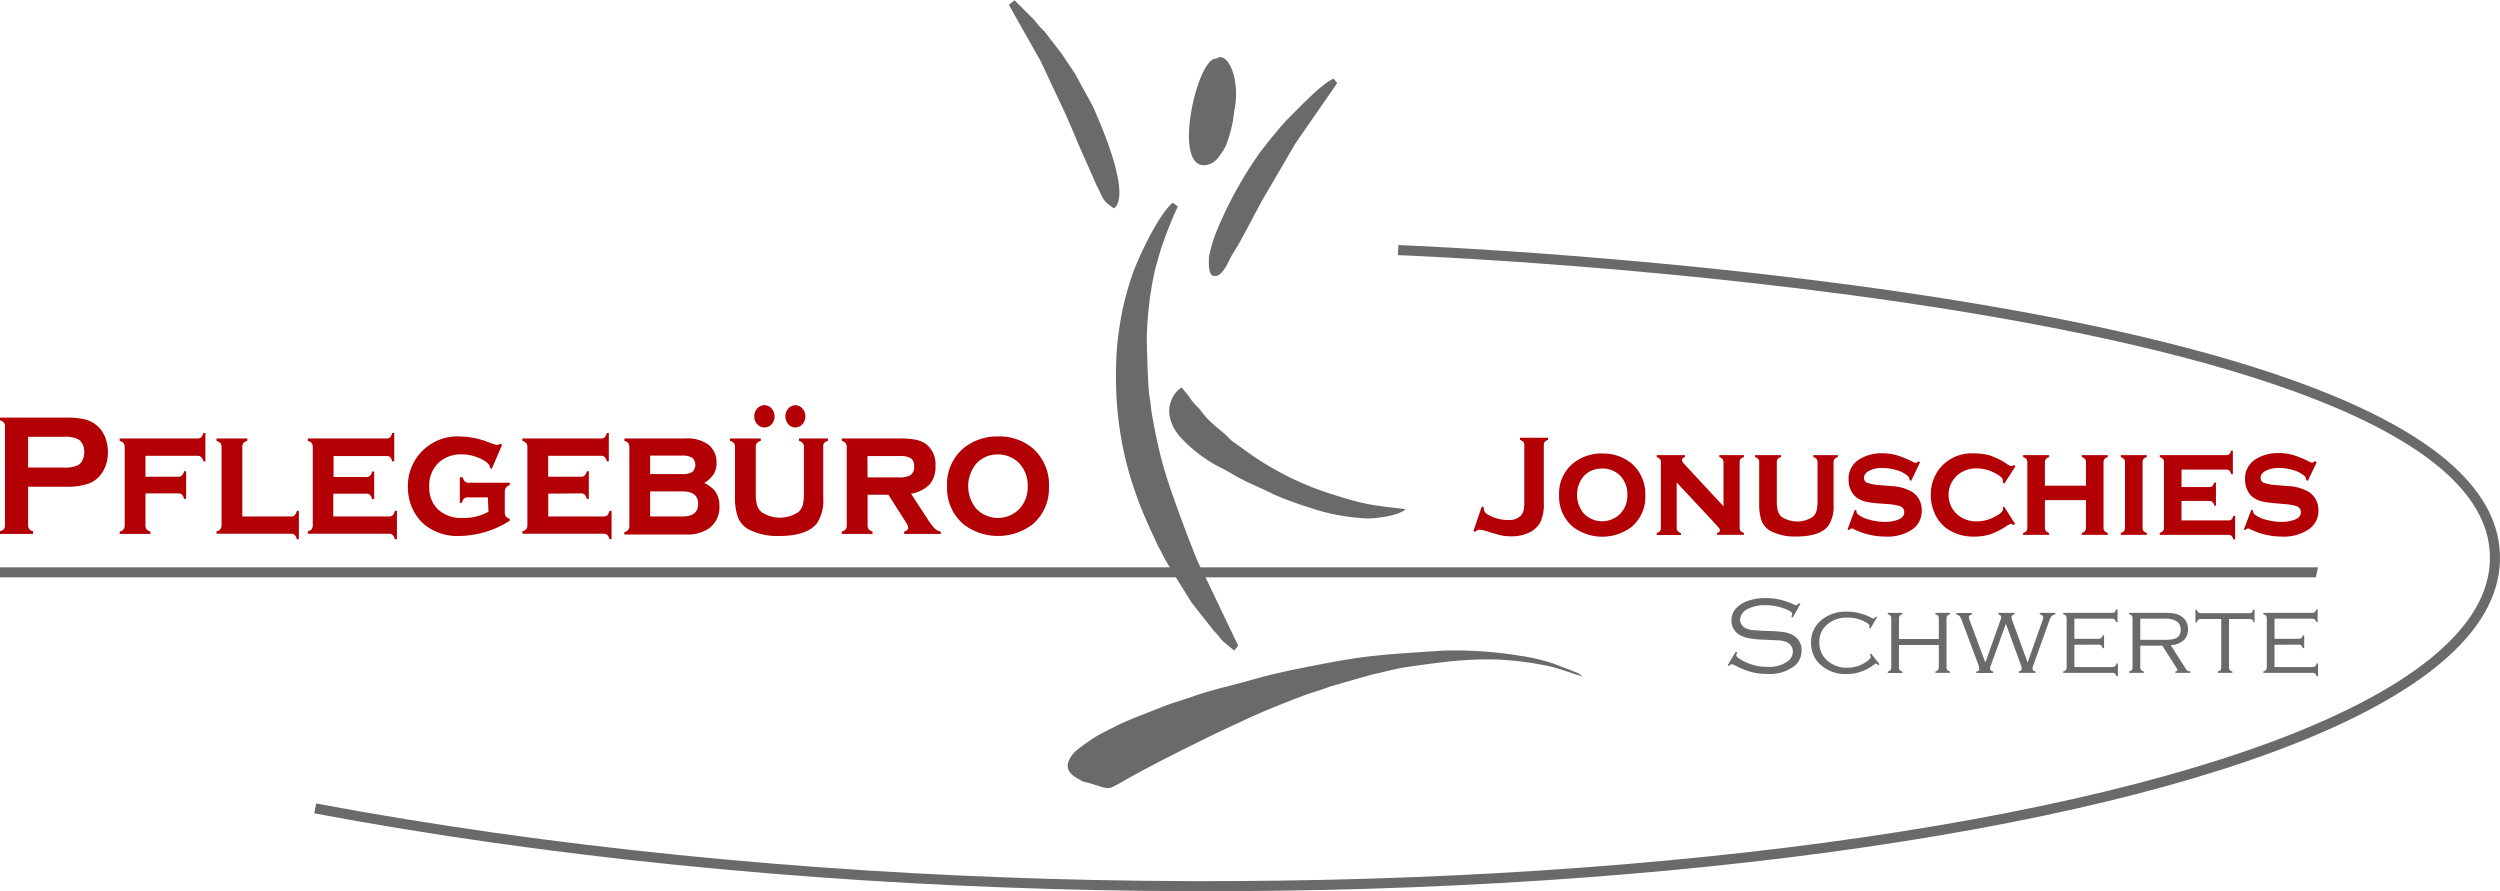 <?xml version="1.0" encoding="UTF-8"?> <svg xmlns="http://www.w3.org/2000/svg" viewBox="0 0 372.73 132.87"><defs><style>.a{fill:#b20005;}.b,.c{fill:#6a6a6a;}.c,.d{fill-rule:evenodd;}.d{fill:none;stroke:#6a6a6a;stroke-miterlimit:22.93;stroke-width:1.5px;}</style></defs><path class="a" d="M148.78,67.76a4.17,4.17,0,0,0-3.26,1.41,5.28,5.28,0,0,0,0,6.63,4.46,4.46,0,0,0,6.53,0,4.72,4.72,0,0,0,1.17-3.25,4.84,4.84,0,0,0-1.17-3.38A4.33,4.33,0,0,0,148.78,67.76Zm0-2.69a7.76,7.76,0,0,1,5.15,1.73,7.19,7.19,0,0,1,2.46,5.81,7,7,0,0,1-2.46,5.58,8.5,8.5,0,0,1-10.25,0,7.08,7.08,0,0,1-2.48-5.7,7,7,0,0,1,2.48-5.69A7.9,7.9,0,0,1,148.77,65.07Zm-19.43,6.11H134a3.73,3.73,0,0,0,1.58-.25,1.36,1.36,0,0,0,.71-1.36,1.43,1.43,0,0,0-.5-1.26A3.23,3.23,0,0,0,134,68h-4.67Zm0,2.58V78.3a1.05,1.05,0,0,0,.16.61,1.31,1.31,0,0,0,.58.34v.36H125.5v-.36a1,1,0,0,0,.57-.33.91.91,0,0,0,.17-.61V66.67a1,1,0,0,0-.16-.6,1.25,1.25,0,0,0-.58-.34v-.36H134a12.3,12.3,0,0,1,2.52.19,4.18,4.18,0,0,1,1.56.66,3.78,3.78,0,0,1,1.39,3.28,3.92,3.92,0,0,1-.86,2.71,5,5,0,0,1-2.78,1.4l2.45,3.76a8.78,8.78,0,0,0,1.07,1.41,1.86,1.86,0,0,0,.91.47v.36H134.8v-.36c.41-.11.61-.3.61-.56a2,2,0,0,0-.37-.86l-2.59-4.07Zm-10.8-13.35a1.41,1.41,0,0,1,1.08.49,1.68,1.68,0,0,1,.44,1.14,1.73,1.73,0,0,1-.44,1.21,1.43,1.43,0,0,1-1.1.48,1.34,1.34,0,0,1-1-.49,1.79,1.79,0,0,1,0-2.33A1.45,1.45,0,0,1,118.54,60.41Zm-4.61,0a1.45,1.45,0,0,1,1.1.49,1.77,1.77,0,0,1,.44,1.21,1.65,1.65,0,0,1-.44,1.14,1.41,1.41,0,0,1-1.08.48,1.44,1.44,0,0,1-1.07-.48,1.64,1.64,0,0,1-.43-1.17,1.67,1.67,0,0,1,.42-1.16A1.47,1.47,0,0,1,113.93,60.41Zm8.8,6.26v7.54a6.18,6.18,0,0,1-.92,3.78c-1,1.28-2.87,1.92-5.63,1.92a9.33,9.33,0,0,1-4.47-.93A3.47,3.47,0,0,1,110,77.07a8.42,8.42,0,0,1-.42-2.86V66.67a1,1,0,0,0-.16-.6,1.25,1.25,0,0,0-.58-.34v-.36h4.59v.36a1.14,1.14,0,0,0-.59.34,1,1,0,0,0-.16.6v6.85a7,7,0,0,0,.19,1.83,2.16,2.16,0,0,0,.67,1,4.94,4.94,0,0,0,5.48,0,2.13,2.13,0,0,0,.65-1,7,7,0,0,0,.19-1.83V66.67a1,1,0,0,0-.16-.6,1.2,1.2,0,0,0-.58-.34v-.36h4.32v.36a1.1,1.1,0,0,0-.58.34A1,1,0,0,0,122.73,66.67ZM96.93,77h4.82c1.56,0,2.34-.63,2.34-1.87s-.78-1.87-2.34-1.87H96.93Zm0-6.32h4.71a2.91,2.91,0,0,0,1.57-.31,1.47,1.47,0,0,0,0-2.13,2.93,2.93,0,0,0-1.58-.31H96.93ZM105,72a5.26,5.26,0,0,1,1.42,1,3.54,3.54,0,0,1,.84,2.47,3.89,3.89,0,0,1-1.43,3.22,5.59,5.59,0,0,1-3.51,1H93.09v-.36a1,1,0,0,0,.57-.33.91.91,0,0,0,.17-.61V66.67a1,1,0,0,0-.16-.6,1.25,1.25,0,0,0-.58-.34v-.36h9.07a5.31,5.31,0,0,1,3.49.95A3.33,3.33,0,0,1,106.83,69a3.09,3.09,0,0,1-.41,1.66A4.23,4.23,0,0,1,105,72Zm-23.26,1.6V77H90a.76.76,0,0,0,.55-.18,1.31,1.31,0,0,0,.31-.65h.32v4.22h-.32a1.24,1.24,0,0,0-.3-.62.76.76,0,0,0-.56-.19H77.88v-.36a1,1,0,0,0,.58-.33,1,1,0,0,0,.17-.61V66.67a1,1,0,0,0-.17-.6,1.25,1.25,0,0,0-.58-.34v-.36H89.59a.81.81,0,0,0,.56-.17,1.32,1.32,0,0,0,.31-.64h.31v4.22h-.31a1.27,1.27,0,0,0-.31-.65.81.81,0,0,0-.56-.17H81.73v3.12h4.88a.78.78,0,0,0,.55-.18,1.4,1.4,0,0,0,.32-.64h.31v4.12h-.31a1.36,1.36,0,0,0-.31-.64.79.79,0,0,0-.56-.18Zm-9,.56h-3a.83.83,0,0,0-.56.17,1.36,1.36,0,0,0-.31.64h-.31V71.17H69a1.27,1.27,0,0,0,.31.62.79.79,0,0,0,.56.18H76v.37a1,1,0,0,0-.57.37,1.12,1.12,0,0,0-.17.68v3a1,1,0,0,0,.17.62,1.18,1.18,0,0,0,.57.34v.29a14.37,14.37,0,0,1-7.48,2.27,7.84,7.84,0,0,1-5.2-1.66A7,7,0,0,1,61.58,76a7.71,7.71,0,0,1-.77-3.42,7.38,7.38,0,0,1,7.91-7.5A12.21,12.21,0,0,1,73,66a6.48,6.48,0,0,0,1.12.35.85.85,0,0,0,.46-.2l.28.16-1.54,3.59-.28-.16v-.07c0-.32-.29-.64-.86-1a6.59,6.59,0,0,0-3.4-.93A4.85,4.85,0,0,0,65.38,69,4.65,4.65,0,0,0,64,72.58a4.44,4.44,0,0,0,1.28,3.35A5.07,5.07,0,0,0,69,77.22a7.37,7.37,0,0,0,3.83-.93Zm-23.05-.56V77H58a.78.78,0,0,0,.55-.18,1.31,1.31,0,0,0,.31-.65h.32v4.22h-.32a1.32,1.32,0,0,0-.3-.62.76.76,0,0,0-.56-.19H45.89v-.36a1,1,0,0,0,.57-.33.91.91,0,0,0,.17-.61V66.67a1,1,0,0,0-.16-.6,1.25,1.25,0,0,0-.58-.34v-.36H57.6a.83.83,0,0,0,.56-.17,1.41,1.41,0,0,0,.31-.64h.31v4.22h-.31a1.35,1.35,0,0,0-.31-.65A.83.83,0,0,0,57.6,68H49.73v3.12h4.88a.76.76,0,0,0,.55-.18,1.31,1.31,0,0,0,.32-.64h.31v4.12h-.31a1.36,1.36,0,0,0-.31-.64.77.77,0,0,0-.56-.18ZM36.13,77h7.25a.74.74,0,0,0,.55-.18,1.39,1.39,0,0,0,.32-.65h.31v4.22h-.31a1.32,1.32,0,0,0-.31-.63.79.79,0,0,0-.56-.18H32.28v-.36a1,1,0,0,0,.58-.33,1,1,0,0,0,.17-.61V66.67a1,1,0,0,0-.17-.6,1.25,1.25,0,0,0-.58-.34v-.36h4.59v.36a1.1,1.1,0,0,0-.58.34,1,1,0,0,0-.16.6ZM21.69,73.56V78.3a1,1,0,0,0,.16.61,1.25,1.25,0,0,0,.58.34v.36H17.84v-.36a1,1,0,0,0,.58-.33,1,1,0,0,0,.17-.61V66.67a1,1,0,0,0-.17-.6,1.25,1.25,0,0,0-.58-.34v-.36H29.46A.83.83,0,0,0,30,65.2a1.41,1.41,0,0,0,.31-.64h.31v4.22h-.31a1.36,1.36,0,0,0-.31-.64.79.79,0,0,0-.56-.18H21.69v3.12h4.88a.74.74,0,0,0,.55-.18,1.4,1.4,0,0,0,.32-.64h.31v4.12h-.31a1.36,1.36,0,0,0-.31-.64.79.79,0,0,0-.56-.18ZM4.19,69.71H9.46a4.69,4.69,0,0,0,2.21-.37,1.8,1.8,0,0,0,.65-.77,2.77,2.77,0,0,0,.25-1.16,2.81,2.81,0,0,0-.25-1.16,1.77,1.77,0,0,0-.65-.76,4.66,4.66,0,0,0-2.21-.37H4.19Zm0,2.86v5.72a.94.94,0,0,0,.17.59,1.1,1.1,0,0,0,.57.32v.41H0V79.2a1.17,1.17,0,0,0,.58-.33.89.89,0,0,0,.16-.58V63.6A.92.92,0,0,0,.58,63,1.1,1.1,0,0,0,0,62.67v-.41H9.86a12.34,12.34,0,0,1,2.74.25,4.51,4.51,0,0,1,1.78.88,4.28,4.28,0,0,1,1.26,1.7,6,6,0,0,1,.45,2.32,5.52,5.52,0,0,1-.86,3.07,4.05,4.05,0,0,1-2,1.61,9.65,9.65,0,0,1-3.41.48Z"></path><path class="a" d="M345.4,68.93l-1.33,2.77-.23-.14a.74.74,0,0,0-.21-.55,4.14,4.14,0,0,0-1.64-.89,7.27,7.27,0,0,0-2.2-.35,4.44,4.44,0,0,0-1.69.29c-.7.27-1.06.67-1.06,1.2a.75.75,0,0,0,.51.73,7.51,7.51,0,0,0,2,.35l1.55.13a6.8,6.8,0,0,1,3.08.84,3.27,3.27,0,0,1,1,1,3.4,3.4,0,0,1,.48,1.79A3.31,3.31,0,0,1,344.09,79a6.69,6.69,0,0,1-3.89,1,10.68,10.68,0,0,1-4.79-1.14.6.6,0,0,0-.26-.07.46.46,0,0,0-.37.25l-.24-.1L335.66,76l.25.1v.09a.65.65,0,0,0,.2.47,4.07,4.07,0,0,0,1.69.81,8.56,8.56,0,0,0,2.38.34,5.42,5.42,0,0,0,1.86-.3c.67-.23,1-.63,1-1.16a.91.91,0,0,0-.7-.9,7.57,7.57,0,0,0-1.69-.29l-1.54-.14a12.73,12.73,0,0,1-1.9-.27,3.72,3.72,0,0,1-1.14-.5,2.79,2.79,0,0,1-1-1.16,3.54,3.54,0,0,1-.35-1.6,3.35,3.35,0,0,1,1.54-3,6.2,6.2,0,0,1,3.49-.94,7.46,7.46,0,0,1,2.1.28,13.25,13.25,0,0,1,2.32.94,1.51,1.51,0,0,0,.56.21.67.67,0,0,0,.4-.24Zm-20.16,5.76v2.9h7a.64.64,0,0,0,.46-.15,1,1,0,0,0,.26-.54h.28v3.52h-.28a1,1,0,0,0-.25-.52.64.64,0,0,0-.47-.16H322v-.29a.91.91,0,0,0,.48-.28.78.78,0,0,0,.15-.51V68.94a.78.78,0,0,0-.14-.5,1.05,1.05,0,0,0-.49-.29v-.29h9.91a.66.66,0,0,0,.47-.15,1.13,1.13,0,0,0,.26-.53h.26V70.7h-.26a1.13,1.13,0,0,0-.26-.54.66.66,0,0,0-.47-.15h-6.66v2.61h4.13a.64.64,0,0,0,.46-.15,1.13,1.13,0,0,0,.28-.53h.26v3.44h-.26a1.18,1.18,0,0,0-.27-.54.65.65,0,0,0-.47-.15Zm-5.8-5.75v9.71a.91.91,0,0,0,.13.51,1.15,1.15,0,0,0,.5.29v.29h-3.88v-.29a.91.91,0,0,0,.48-.28.78.78,0,0,0,.15-.51V68.94a.78.78,0,0,0-.14-.5,1.17,1.17,0,0,0-.49-.29v-.29h3.88v.29a1.06,1.06,0,0,0-.5.29A.85.85,0,0,0,319.44,68.94ZM311,74.57h-6.12v4.08a.84.84,0,0,0,.14.51,1.11,1.11,0,0,0,.49.29v.29h-3.88v-.29a1,1,0,0,0,.49-.28.84.84,0,0,0,.14-.51V68.94a.78.78,0,0,0-.14-.5,1.05,1.05,0,0,0-.49-.29v-.29h3.88v.29a1,1,0,0,0-.49.29.78.78,0,0,0-.14.5v3.47H311V68.94a.79.79,0,0,0-.13-.5,1.1,1.1,0,0,0-.5-.29v-.29h3.88v.29a1,1,0,0,0-.49.29.78.78,0,0,0-.14.5v9.71a.84.84,0,0,0,.14.51,1.11,1.11,0,0,0,.49.29v.29h-3.88v-.29a1,1,0,0,0,.49-.28.84.84,0,0,0,.14-.51Zm-12.23.92,1.66,2.61-.23.18a.68.68,0,0,0-.37-.18,2.22,2.22,0,0,0-.77.39,10.57,10.57,0,0,1-2.37,1.18,7.75,7.75,0,0,1-2.37.33A6.72,6.72,0,0,1,290,78.61a5.75,5.75,0,0,1-1.52-2,6.45,6.45,0,0,1-.61-2.81,6.27,6.27,0,0,1,1.12-3.69,6.12,6.12,0,0,1,5.37-2.51,7.87,7.87,0,0,1,2.38.33,10.64,10.64,0,0,1,2.38,1.18,2.22,2.22,0,0,0,.77.39.68.68,0,0,0,.37-.18l.23.19-1.66,2.6-.21-.17a.51.51,0,0,1,0-.16c0-.06,0-.1,0-.13,0-.35-.44-.74-1.32-1.18a5.6,5.6,0,0,0-2.53-.63,4.23,4.23,0,0,0-2.93,1,3.93,3.93,0,0,0,0,5.89,4.31,4.31,0,0,0,2.93,1,5.65,5.65,0,0,0,2.77-.76c.72-.39,1.08-.74,1.08-1t0-.3Zm-12.51-6.56-1.33,2.77-.23-.14a.74.74,0,0,0-.21-.55,4.14,4.14,0,0,0-1.64-.89,7.27,7.27,0,0,0-2.2-.35,4.44,4.44,0,0,0-1.69.29q-1.05.41-1.05,1.2a.74.74,0,0,0,.5.73,7.51,7.51,0,0,0,2,.35l1.55.13a6.8,6.8,0,0,1,3.08.84,3.06,3.06,0,0,1,1,1,3.4,3.4,0,0,1,.48,1.79A3.31,3.31,0,0,1,285,79a6.65,6.65,0,0,1-3.89,1,10.71,10.71,0,0,1-4.79-1.14.6.6,0,0,0-.26-.07.46.46,0,0,0-.37.25l-.24-.1L276.54,76l.24.1v.09a.65.65,0,0,0,.2.47,4.07,4.07,0,0,0,1.69.81,8.56,8.56,0,0,0,2.38.34,5.42,5.42,0,0,0,1.86-.3c.67-.23,1-.63,1-1.16a.91.91,0,0,0-.7-.9,7.57,7.57,0,0,0-1.69-.29L280,75.05a12.73,12.73,0,0,1-1.9-.27,3.72,3.72,0,0,1-1.14-.5,2.79,2.79,0,0,1-1-1.16,3.54,3.54,0,0,1-.35-1.6,3.35,3.35,0,0,1,1.54-3,6.2,6.2,0,0,1,3.49-.94,7.46,7.46,0,0,1,2.1.28,13.25,13.25,0,0,1,2.32.94,1.57,1.57,0,0,0,.56.21.65.65,0,0,0,.4-.24Zm-12.89,0v6.29a5.21,5.21,0,0,1-.78,3.17q-1.26,1.6-4.76,1.6a8,8,0,0,1-3.78-.78,3,3,0,0,1-1.42-1.6,7.1,7.1,0,0,1-.35-2.39V68.94a.79.79,0,0,0-.13-.5,1.17,1.17,0,0,0-.49-.29v-.29h3.88v.29a1,1,0,0,0-.5.29.79.79,0,0,0-.13.5v5.72a5.53,5.53,0,0,0,.16,1.53,1.83,1.83,0,0,0,.56.87,4.25,4.25,0,0,0,4.64,0,1.81,1.81,0,0,0,.55-.87,5.94,5.94,0,0,0,.16-1.53V68.94a.78.78,0,0,0-.14-.5,1,1,0,0,0-.49-.29v-.29H274v.29a1.08,1.08,0,0,0-.49.29A.78.78,0,0,0,273.38,68.94Zm-23.39,3v6.74a.78.78,0,0,0,.15.51,1,1,0,0,0,.48.29v.29H247v-.29a.91.91,0,0,0,.48-.28.77.77,0,0,0,.14-.51V68.94a.79.79,0,0,0-.13-.5,1.17,1.17,0,0,0-.49-.29v-.29h4.21v.29c-.29.08-.44.22-.44.42a.94.94,0,0,0,.32.59l5.87,6.33V68.94a.78.78,0,0,0-.14-.5,1,1,0,0,0-.49-.29v-.29H260v.29a1.06,1.06,0,0,0-.5.29.79.79,0,0,0-.13.5v9.71a.84.84,0,0,0,.13.51,1.15,1.15,0,0,0,.5.29v.29H256v-.29c.29-.06.43-.2.43-.39a.53.53,0,0,0-.12-.31c-.08-.1-.26-.31-.54-.62Zm-11.12-2.06A3.53,3.53,0,0,0,236.11,71a4.36,4.36,0,0,0,0,5.53,3.8,3.8,0,0,0,5.52,0,3.89,3.89,0,0,0,1-2.71,4,4,0,0,0-1-2.82A3.69,3.69,0,0,0,238.87,69.85Zm0-2.25a6.61,6.61,0,0,1,4.36,1.45,6,6,0,0,1,2.08,4.85,5.78,5.78,0,0,1-2.08,4.66,7.25,7.25,0,0,1-8.67,0,5.87,5.87,0,0,1-2.1-4.76,5.78,5.78,0,0,1,2.1-4.75A6.79,6.79,0,0,1,238.85,67.6ZM219.67,79.19l1.25-3.67.3.12a1.62,1.62,0,0,0,0,.21,1,1,0,0,0,.5.8,4.65,4.65,0,0,0,1.41.63,6.14,6.14,0,0,0,1.7.25,2.5,2.5,0,0,0,1.91-.64,1.73,1.73,0,0,0,.41-.78,6.49,6.49,0,0,0,.11-1.37V66.37a.78.78,0,0,0-.14-.5,1,1,0,0,0-.49-.27v-.34h4.17v.34a1,1,0,0,0-.49.27.78.78,0,0,0-.14.5V74.9a6.35,6.35,0,0,1-.54,3,3.67,3.67,0,0,1-1.68,1.52,5.89,5.89,0,0,1-2.6.54,7.14,7.14,0,0,1-1.48-.13,18.86,18.86,0,0,1-2.05-.58,4.92,4.92,0,0,0-1.25-.27.79.79,0,0,0-.59.3Z"></path><path class="b" d="M339.11,96.13v3.32h5.57a.8.8,0,0,0,.48-.11.59.59,0,0,0,.21-.41h.23v1.9h-.23a.68.68,0,0,0-.2-.41.82.82,0,0,0-.48-.1h-7.25v-.22a.69.69,0,0,0,.42-.22.8.8,0,0,0,.1-.47V92.27a.89.89,0,0,0-.1-.47.78.78,0,0,0-.42-.21v-.22h7.19a.9.9,0,0,0,.48-.1.82.82,0,0,0,.22-.41h.21v1.9h-.21a.81.81,0,0,0-.22-.42.9.9,0,0,0-.48-.1h-5.52v3h3.52a.79.79,0,0,0,.47-.11.66.66,0,0,0,.22-.4h.22v1.9h-.22a.69.69,0,0,0-.22-.42.8.8,0,0,0-.47-.1Zm-6.79-3.84v7.12a.79.79,0,0,0,.11.47.63.63,0,0,0,.41.22v.22h-2.18v-.22a.69.69,0,0,0,.41-.22.8.8,0,0,0,.1-.47V92.29h-2.94a.8.8,0,0,0-.47.1.82.82,0,0,0-.22.41h-.22V90.9h.22a.82.82,0,0,0,.22.41.79.79,0,0,0,.47.11h7a.8.8,0,0,0,.48-.11.75.75,0,0,0,.21-.41h.22v1.9H336a.69.69,0,0,0-.22-.41.8.8,0,0,0-.47-.1Zm-13.22,3.1h3.43a8,8,0,0,0,1.25-.06,2,2,0,0,0,.71-.22,1.27,1.27,0,0,0,.63-1.22,1.44,1.44,0,0,0-.6-1.26,3.3,3.3,0,0,0-1.86-.39H319.1Zm0,.87v3.15a.79.79,0,0,0,.11.47.69.69,0,0,0,.41.22v.22h-2.18v-.22a.63.63,0,0,0,.41-.22.8.8,0,0,0,.1-.47V92.27a.8.8,0,0,0-.1-.47.75.75,0,0,0-.41-.21v-.22h5.35a6.8,6.8,0,0,1,1.49.13,2.66,2.66,0,0,1,1,.43,2.18,2.18,0,0,1,.93,1.92,2.07,2.07,0,0,1-.65,1.62,3.19,3.19,0,0,1-1.92.72l2.27,3.56a.83.83,0,0,0,.24.25,1.14,1.14,0,0,0,.41.1v.22h-2.23v-.22c.21,0,.32-.11.32-.2a1.12,1.12,0,0,0-.19-.38l-2.08-3.26Zm-9.83-.13v3.32h5.58a.79.79,0,0,0,.47-.11.63.63,0,0,0,.22-.41h.22v1.9h-.22a.75.75,0,0,0-.21-.41.82.82,0,0,0-.48-.1h-7.24v-.22a.63.63,0,0,0,.41-.22.8.8,0,0,0,.1-.47V92.27a.8.8,0,0,0-.1-.47.75.75,0,0,0-.41-.21v-.22h7.19a.89.89,0,0,0,.47-.1.82.82,0,0,0,.22-.41h.22v1.9h-.22a.81.81,0,0,0-.22-.42.89.89,0,0,0-.47-.1h-5.53v3h3.52a.8.8,0,0,0,.48-.11.71.71,0,0,0,.21-.4h.22v1.9h-.22a.69.69,0,0,0-.22-.42.8.8,0,0,0-.47-.1ZM299.06,93l-2.2,6.09a2.29,2.29,0,0,0-.16.57c0,.23.15.38.46.46v.22h-2.51v-.22c.3,0,.44-.18.44-.41a1.86,1.86,0,0,0-.14-.62l-2.47-6.61a2,2,0,0,0-.31-.61,1,1,0,0,0-.5-.26v-.22H294v.22c-.31.07-.46.21-.46.43a1.82,1.82,0,0,0,.12.44L296,98.77l2.25-6.31a1.41,1.41,0,0,0,.11-.44c0-.21-.14-.36-.43-.43v-.22h2.43v.22c-.31.07-.47.22-.47.42a1.57,1.57,0,0,0,.11.45l2.3,6.31,2.24-6.31a1.29,1.29,0,0,0,.08-.39q0-.37-.51-.48v-.22h2.33v.22a1.14,1.14,0,0,0-.54.26,1.78,1.78,0,0,0-.34.61l-2.41,6.74a1.41,1.41,0,0,0-.12.46c0,.27.15.41.45.44v.22H301v-.22q.42-.07.42-.42a2.14,2.14,0,0,0-.15-.61Zm-10,3.16h-5.94v3.27a.79.79,0,0,0,.11.47.66.66,0,0,0,.41.22v.22h-2.19v-.22a.66.66,0,0,0,.41-.22.79.79,0,0,0,.11-.47V92.27a.79.79,0,0,0-.11-.47.71.71,0,0,0-.41-.21v-.22h2.19v.22a.71.71,0,0,0-.41.21.79.79,0,0,0-.11.47v3h5.94v-3a.8.8,0,0,0-.1-.47.75.75,0,0,0-.41-.21v-.22h2.18v.22a.69.69,0,0,0-.41.22.75.75,0,0,0-.11.46v7.14a.79.79,0,0,0,.11.47.69.69,0,0,0,.41.22v.22h-2.18v-.22a.69.69,0,0,0,.41-.22.8.8,0,0,0,.1-.47ZM279.86,92l-1,1.72-.19-.12a1.23,1.23,0,0,0,.06-.32c0-.11-.11-.23-.33-.37a5.43,5.43,0,0,0-3-.83,4.41,4.41,0,0,0-2.86.93,3.36,3.36,0,0,0-1.29,2.74,3.52,3.52,0,0,0,1.43,2.93,4.22,4.22,0,0,0,2.67.87,4.88,4.88,0,0,0,3.06-1c.33-.27.5-.46.5-.59a1,1,0,0,0-.14-.41l.19-.11,1.26,1.59-.17.15a.82.82,0,0,0-.41-.25.38.38,0,0,0-.19.1,6.41,6.41,0,0,1-4.21,1.46,5.4,5.4,0,0,1-3.54-1.15A4.36,4.36,0,0,1,270.54,98a4.48,4.48,0,0,1-.53-2.16,4.23,4.23,0,0,1,1.73-3.54,5.74,5.74,0,0,1,3.62-1.11,7.74,7.74,0,0,1,3.7.94.48.48,0,0,0,.23.08c.11,0,.24-.09.38-.27Zm-11.42-2-1.15,2.06-.22-.12a1.92,1.92,0,0,0,.13-.44c0-.16-.19-.34-.59-.52a8.06,8.06,0,0,0-3.43-.75,5.68,5.68,0,0,0-2.59.55,2.16,2.16,0,0,0-.84.7,1.52,1.52,0,0,0-.31.91,1.34,1.34,0,0,0,.24.76,1.55,1.55,0,0,0,.63.53,3.6,3.6,0,0,0,1,.27c.39,0,1,.09,1.93.12,1.23,0,2.12.09,2.65.17a3.9,3.9,0,0,1,1.31.4A2.49,2.49,0,0,1,268.6,97a2.89,2.89,0,0,1-1.24,2.42,6.05,6.05,0,0,1-3.79,1.06,9.36,9.36,0,0,1-2.44-.28,13.05,13.05,0,0,1-2.48-1,2,2,0,0,0-.47-.18c-.08,0-.21.09-.38.28l-.22-.13,1.21-2,.23.13a1.21,1.21,0,0,0-.16.43c0,.17.35.43,1,.79a8.19,8.19,0,0,0,1.79.69,7.79,7.79,0,0,0,1.86.21,4.69,4.69,0,0,0,3.09-.88,1.8,1.8,0,0,0,.7-1.41,1.51,1.51,0,0,0-1.2-1.48,3,3,0,0,0-.8-.17c-.27,0-1.06-.06-2.35-.11a14.26,14.26,0,0,1-2.17-.21,4.54,4.54,0,0,1-1.4-.49,2.29,2.29,0,0,1-.9-.9,2.37,2.37,0,0,1-.34-1.25,2.65,2.65,0,0,1,.87-2,4.47,4.47,0,0,1,1.78-1,8.24,8.24,0,0,1,2.49-.35,8.89,8.89,0,0,1,2.05.22,11.58,11.58,0,0,1,2.13.74,1.62,1.62,0,0,0,.33.11c.1,0,.23-.11.4-.32Z"></path><polygon class="b" points="345.27 86.08 0 86.08 0 84.58 345.6 84.58 345.27 86.08"></polygon><path class="c" d="M235.9,100.86a2.49,2.49,0,0,0-1-.66l-3.34-1.28a28.53,28.53,0,0,0-4.87-1.14A60.29,60.29,0,0,0,215.2,97c-11.74.76-12,.79-22.62,2.89l-2.55.58c-2.56.61-5.14,1.41-7.38,1.95-1.23.3-3.68,1-4.9,1.46-1.64.55-3.22,1-4.84,1.66-2.1.85-4.78,1.81-6.69,2.79-.86.44-2.23,1.12-3.08,1.65a28.08,28.08,0,0,0-2.84,2.06c-1.3,1.38-1.71,2.81.16,3.91,1.51.9.8.44,2.24.89,2.56.8,2.47.86,3.67.24.41-.22.67-.34,1-.56,4.69-2.67,9.84-5.18,14.68-7.55l4.19-1.94c1.93-.92,7.59-3.18,9.17-3.69.73-.23,1.63-.51,2.34-.78s6.45-1.89,6.86-2c1.73-.35,3.29-.85,5.25-1.13,7.88-1.12,13.07-1.8,21.25-.07C232.76,99.76,234.05,100.29,235.9,100.86Z"></path><path class="c" d="M209.58,75.91c-4.8-.56-6-.62-10.74-2.15a44.4,44.4,0,0,1-13.25-6.65l-1.39-1a4.21,4.21,0,0,1-.92-.75c-.93-1.06-2.66-2-4.15-4-.6-.83-1.07-1-1.79-2.15l-1.15-1.45a3.8,3.8,0,0,0-1.6,2.07c-.76,1.89.18,4,1.43,5.39a21.37,21.37,0,0,0,6.38,4.71c.78.4,1.5.86,2.33,1.31,1.75.94,3.85,1.77,5,2.39A47.12,47.12,0,0,0,195,75.6a30.8,30.8,0,0,0,8.81,1.69C205.07,77.32,208.56,76.91,209.58,75.91Z"></path><path class="c" d="M199.37,12.38l-.54-.64c-1.69.66-4.91,4.1-6.5,5.67-1.13,1.12-1.92,2.12-2.85,3.23l-1.66,2.13A59.83,59.83,0,0,0,181.58,34a21,21,0,0,0-1.34,4.34c0,.84-.13,2.61.67,2.8l.46,0c.91-.23,1.63-1.77,2-2.52s.63-1.1,1.11-1.91c1.39-2.35,3.06-5.81,4.3-7.86l4.36-7.47Z"></path><path class="c" d="M150.42.74l4.74,8.39,3.06,6.51c.8,1.63,1.89,4.26,2.62,6l1.82,4.09c.31.68.56,1.36.88,2,1.13,2.24.86,2.17,2.56,3.34,2.37-1.9-1.25-10.74-2.33-13.27-.31-.72-.57-1.45-.93-2.13l-2.15-3.92-.26-.48-.1-.2-2-3L155.7,4.65a9.17,9.17,0,0,1-1.43-1.6l-3-3A7.43,7.43,0,0,0,150.42.74Z"></path><path class="c" d="M181.48,8.7c-.33.1-.78-.12-1.65,1.23-1.84,2.85-3.69,11.42-1.73,14,.89,1.19,2.72.81,3.7-.66l.56-.8a6.33,6.33,0,0,0,.5-1A18.29,18.29,0,0,0,184,16.62a12,12,0,0,0,0-5.19c-.19-.84-.76-2.4-1.64-2.81C181.7,8.34,181.5,8.7,181.48,8.7Z"></path><path class="b" d="M177.7,81.53h0c-.42-1-.87-2.25-1.09-2.82C174,71.61,173,69,171.69,61.43c-.1-.56-.11-1.27-.24-1.87-.33-1.53-.42-7.06-.48-9A51.94,51.94,0,0,1,172.26,40l.7-2.46a57.92,57.92,0,0,1,2.64-6.75l-.75-.57c-2.22,1.81-5.53,9-6.17,11.15A42.76,42.76,0,0,0,167,48.16a43.57,43.57,0,0,0-.61,7.73A51.21,51.21,0,0,0,169.48,74c.52,1.58,1.84,4.56,2.6,6.16.26.54.39.85.67,1.44a8.32,8.32,0,0,1,.59,1.12c.35.65.88,1.59,1.59,2.73h0l2.74,4.41L181,94.09c.91.91,1,1.23,1.37,1.54L184,97l.6-.74-4.81-10.07A34.74,34.74,0,0,1,177.7,81.53Z"></path><path class="d" d="M208.45,37.29S375.9,43.57,371.91,84.58,187.44,146.85,47,120.53"></path></svg> 